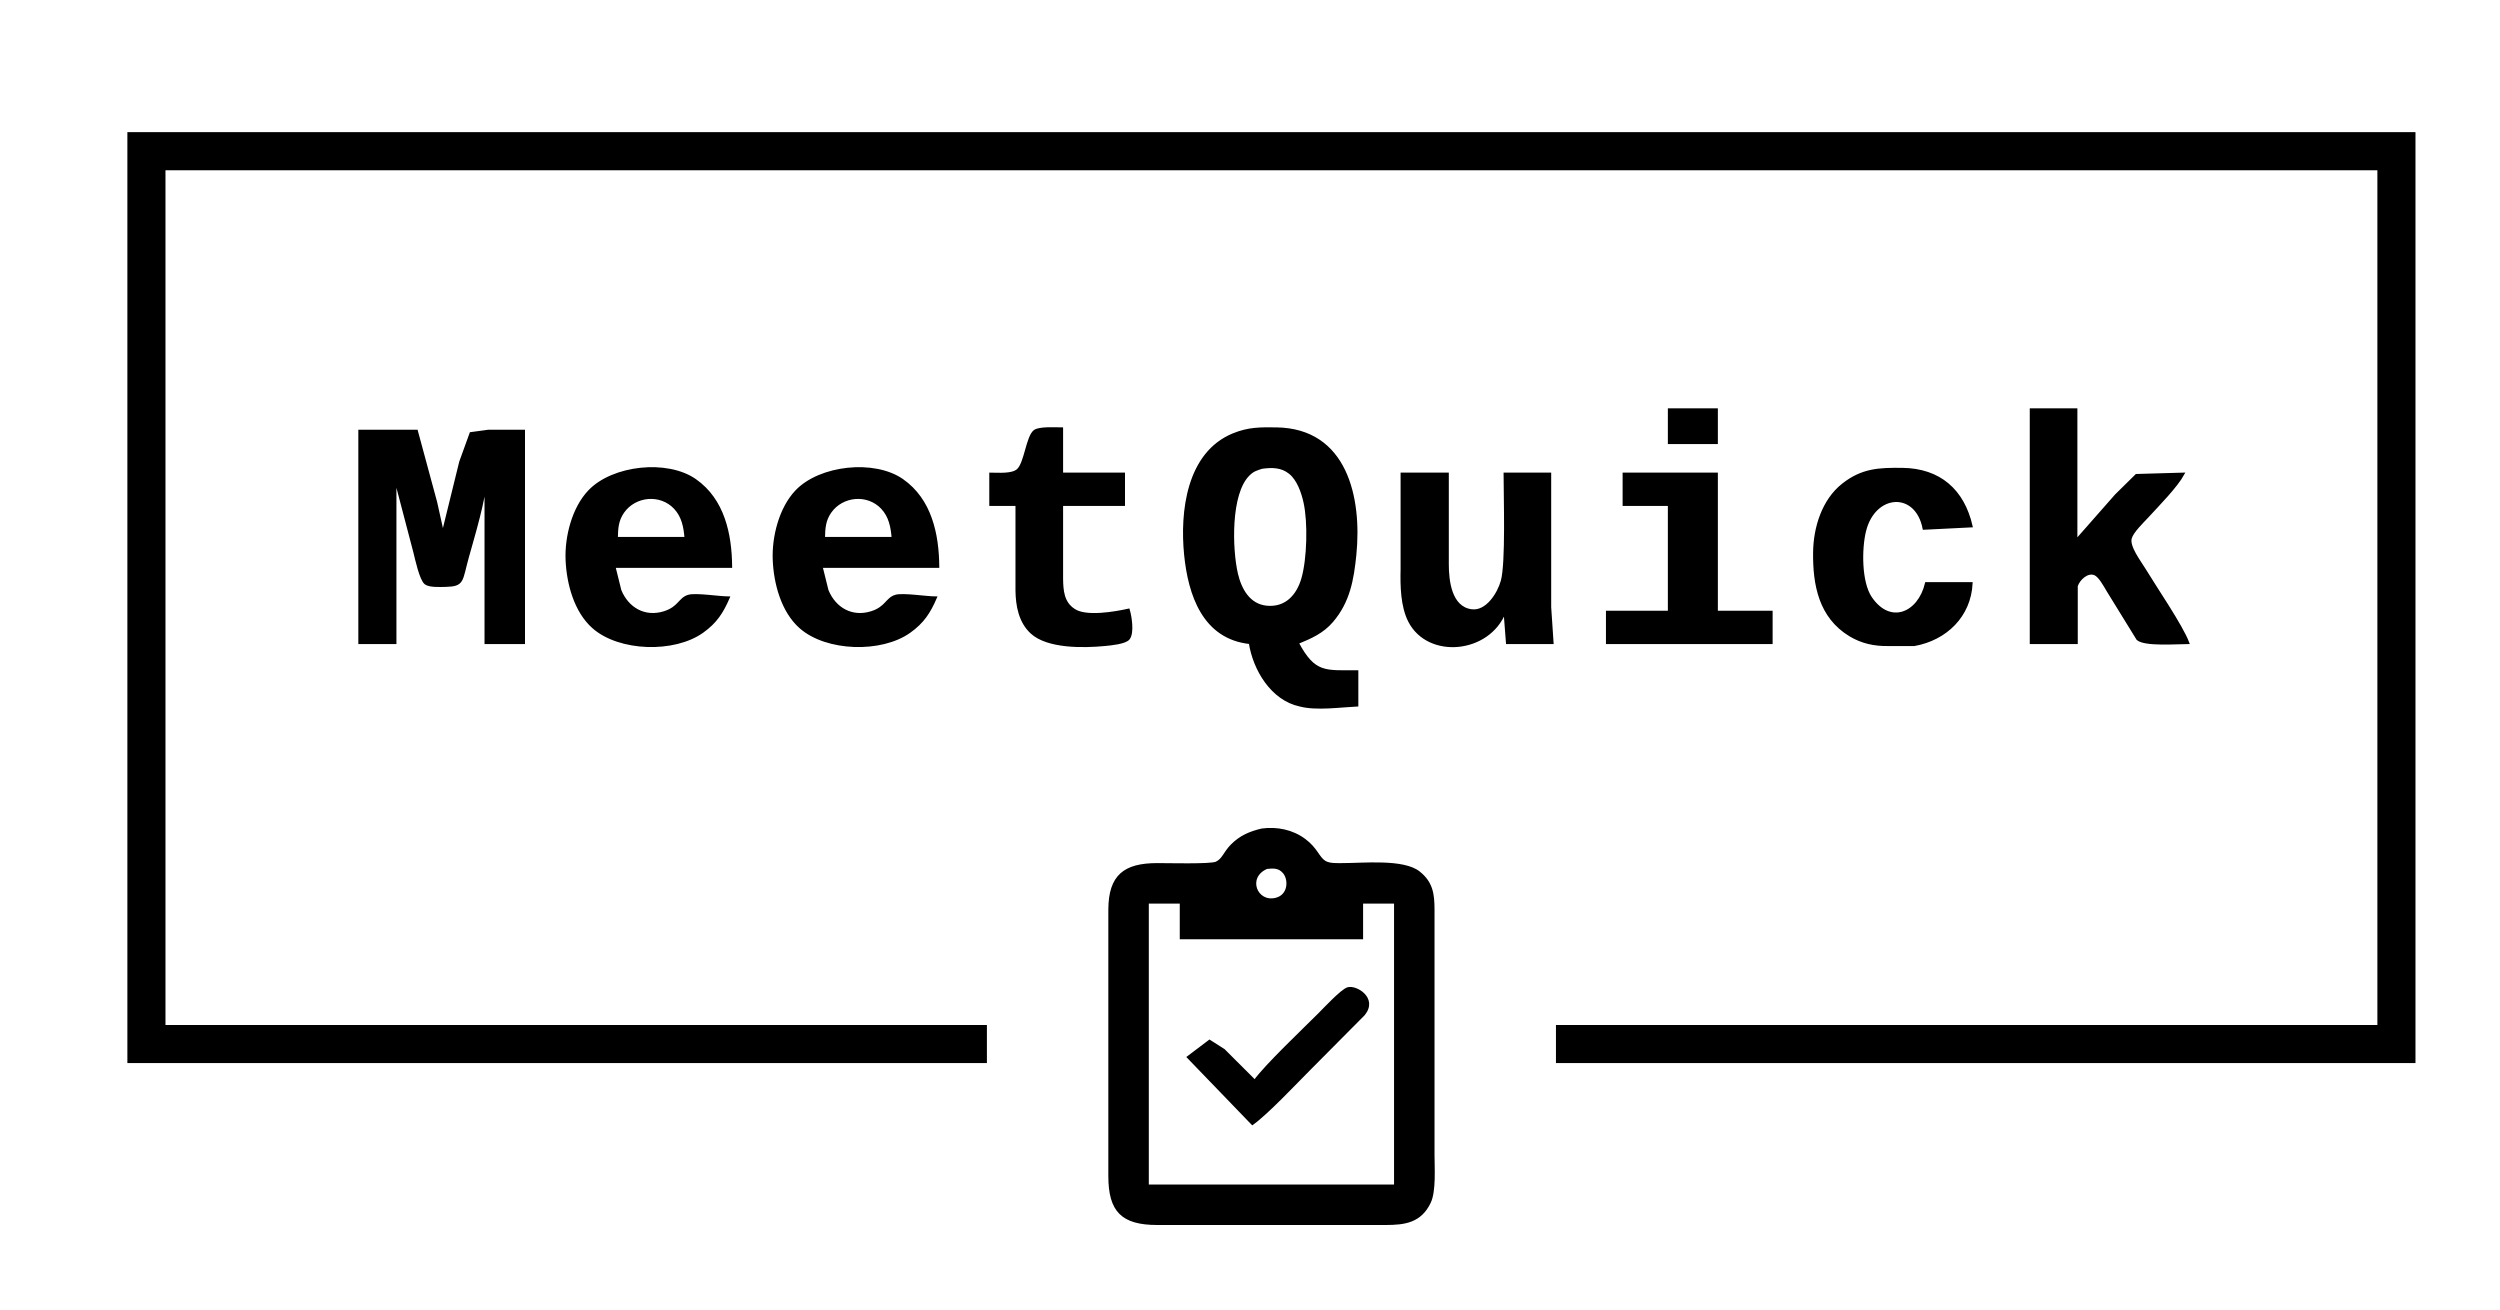 <?xml version="1.0" encoding="UTF-8" standalone="no"?>
<!DOCTYPE svg PUBLIC "-//W3C//DTD SVG 20010904//EN"
              "http://www.w3.org/TR/2001/REC-SVG-20010904/DTD/svg10.dtd">

<svg xmlns="http://www.w3.org/2000/svg"
     viewBox="0 0 1050 550">
  <path id="Selection"
        fill="black" stroke="black" stroke-width="1"
        d="M 54.00,56.00
           C 54.00,56.00 1014.00,56.00 1014.00,56.00
             1014.00,56.00 1014.00,446.00 1014.00,446.00
             1014.00,446.00 654.00,446.00 654.00,446.00
             654.00,446.00 654.00,431.00 654.00,431.00
             654.00,431.00 999.00,431.00 999.00,431.00
             999.00,431.00 999.00,71.00 999.00,71.00
             999.00,71.00 69.00,71.00 69.00,71.00
             69.00,71.00 69.00,431.00 69.00,431.00
             69.00,431.00 414.00,431.00 414.00,431.00
             414.00,431.00 414.00,446.00 414.00,446.00
             414.00,446.00 54.00,446.00 54.00,446.00
             54.00,446.00 54.00,56.00 54.00,56.00 Z
           M 701.00,172.00
           C 701.00,172.00 721.00,172.00 721.00,172.00
             721.00,172.00 721.00,186.00 721.00,186.00
             721.00,186.00 701.00,186.00 701.00,186.00
             701.00,186.00 701.00,172.00 701.00,172.00 Z
           M 853.00,172.00
           C 853.00,172.00 872.00,172.00 872.00,172.00
             872.00,172.00 872.00,227.00 872.00,227.00
             872.00,227.00 888.72,208.00 888.72,208.00
             888.72,208.00 897.28,199.57 897.28,199.57
             897.28,199.57 917.00,199.00 917.00,199.00
             914.21,204.19 906.27,212.27 901.92,217.00
             899.91,219.18 895.65,223.23 894.85,226.00
             893.81,229.58 898.71,235.87 900.60,239.00
             905.15,246.54 916.40,262.97 919.00,270.00
             914.53,270.00 900.81,271.10 897.79,268.43
             897.79,268.43 885.20,248.00 885.20,248.00
             884.05,246.08 881.87,241.94 879.79,241.10
             876.65,239.84 873.08,243.27 872.16,246.09
             872.16,246.09 872.16,270.00 872.16,270.00
             872.16,270.00 853.00,270.00 853.00,270.00
             853.00,270.00 853.00,172.00 853.00,172.00 Z
           M 416.00,199.00
           C 419.19,199.00 425.06,199.58 427.49,197.40
             430.68,194.54 431.43,183.32 434.56,181.02
             436.56,179.55 443.35,180.00 446.00,180.00
             446.00,180.00 446.00,199.00 446.00,199.00
             446.00,199.00 472.00,199.00 472.00,199.00
             472.00,199.00 472.00,212.00 472.00,212.00
             472.00,212.00 446.00,212.00 446.00,212.00
             446.00,212.00 446.00,243.00 446.00,243.00
             446.06,248.05 446.44,253.15 451.06,256.13
             455.98,259.58 468.41,257.38 474.00,256.13
             474.80,258.80 475.98,265.81 474.00,268.26
             472.56,270.05 466.33,270.61 464.00,270.83
             455.17,271.68 439.97,271.98 433.19,265.66
             428.31,261.12 427.08,254.37 427.00,248.00
             427.00,248.00 427.00,212.00 427.00,212.00
             427.00,212.00 416.00,212.00 416.00,212.00
             416.00,212.00 416.00,199.00 416.00,199.00 Z
           M 525.00,270.00
           C 505.47,267.97 499.50,249.65 497.83,233.00
             496.04,215.03 498.79,190.32 518.00,182.47
             524.43,179.85 529.25,179.92 536.00,180.00
             565.49,180.35 571.54,209.23 569.17,233.00
             568.13,243.33 566.53,252.67 559.48,260.91
             555.51,265.56 550.50,267.76 545.00,270.00
             552.02,283.20 556.60,282.00 570.00,282.00
             570.00,282.00 570.00,296.24 570.00,296.24
             562.99,296.57 552.84,298.05 546.00,296.24
             534.22,293.75 526.73,281.21 525.00,270.00 Z
           M 151.00,181.00
           C 151.00,181.00 175.00,181.00 175.00,181.00
             175.00,181.00 183.12,211.00 183.12,211.00
             183.12,211.00 186.00,224.00 186.00,224.00
             186.00,224.00 193.37,194.00 193.37,194.00
             193.37,194.00 197.72,181.99 197.72,181.99
             197.72,181.99 205.00,181.00 205.00,181.00
             205.00,181.00 220.00,181.00 220.00,181.00
             220.00,181.00 220.00,270.00 220.00,270.00
             220.00,270.00 204.00,270.00 204.00,270.00
             204.00,270.00 204.00,216.00 204.00,216.00
             204.00,216.00 204.00,201.00 204.00,201.00
             203.60,209.68 198.90,225.09 196.42,234.00
             193.63,244.04 194.78,245.85 187.00,246.00
             184.90,246.03 180.38,246.29 178.72,245.01
             176.66,243.40 174.83,234.79 174.13,232.00
             174.13,232.00 166.00,201.00 166.00,201.00
             166.00,201.00 166.00,270.00 166.00,270.00
             166.00,270.00 151.00,270.00 151.00,270.00
             151.00,270.00 151.00,181.00 151.00,181.00 Z
           M 530.00,196.39
           C 527.57,197.18 526.31,197.50 524.39,199.39
             516.36,207.30 517.03,230.68 519.43,241.00
             520.96,247.57 524.56,254.17 532.00,254.89
             540.02,255.67 545.00,250.25 547.08,243.00
             549.46,234.69 549.84,219.43 547.98,211.00
             547.06,206.81 545.22,201.43 541.79,198.65
             538.25,195.78 534.25,195.83 530.00,196.39 Z
           M 306.00,251.00
           C 303.31,257.20 300.66,261.33 295.00,265.36
             283.16,273.81 260.19,273.20 249.17,263.48
             241.50,256.71 238.42,244.90 238.04,235.00
             237.67,225.39 240.72,213.38 247.47,206.30
             257.40,195.86 280.21,193.39 292.00,201.65
             303.86,209.95 306.88,224.37 307.00,238.00
             307.00,238.00 258.00,238.00 258.00,238.00
             258.00,238.00 260.48,248.00 260.48,248.00
             263.65,255.71 270.87,259.76 279.00,257.20
             285.31,255.21 285.37,251.38 289.21,250.29
             292.30,249.42 301.80,250.96 306.00,251.00 Z
           M 393.00,251.00
           C 390.31,257.20 387.66,261.33 382.00,265.36
             370.16,273.81 347.19,273.20 336.17,263.48
             328.50,256.71 325.42,244.90 325.04,235.00
             324.67,225.39 327.72,213.38 334.47,206.30
             344.40,195.86 367.21,193.39 379.00,201.65
             390.86,209.95 393.88,224.37 394.00,238.00
             394.00,238.00 345.00,238.00 345.00,238.00
             345.00,238.00 347.48,248.00 347.48,248.00
             350.65,255.71 357.87,259.76 366.00,257.20
             372.31,255.21 372.37,251.38 376.21,250.29
             379.30,249.42 388.80,250.96 393.00,251.00 Z
           M 828.00,245.00
           C 827.33,258.69 817.31,268.45 804.00,270.84
             804.00,270.84 793.00,270.84 793.00,270.84
             787.25,270.93 781.98,269.81 777.00,266.79
             764.33,259.10 761.84,245.58 762.00,232.00
             762.12,221.64 765.63,210.15 774.01,203.53
             782.12,197.13 789.27,196.89 799.00,197.00
             814.63,197.19 824.57,205.95 828.00,221.00
             828.00,221.00 808.00,222.00 808.00,222.00
             804.91,205.79 787.24,206.82 783.24,223.00
             781.40,230.45 781.33,244.51 785.70,251.00
             793.79,263.00 805.95,257.80 809.00,245.00
             809.00,245.00 828.00,245.00 828.00,245.00 Z
           M 588.75,199.00
           C 588.75,199.00 608.00,199.00 608.00,199.00
             608.00,199.00 608.00,237.00 608.00,237.00
             608.01,243.87 609.16,255.19 618.00,256.38
             624.48,257.26 629.39,249.27 630.84,244.00
             632.93,236.43 632.00,208.62 632.00,199.00
             632.00,199.00 651.00,199.00 651.00,199.00
             651.00,199.00 651.00,255.00 651.00,255.00
             651.00,255.00 652.00,270.00 652.00,270.00
             652.00,270.00 633.00,270.00 633.00,270.00
             633.00,270.00 632.00,257.00 632.00,257.00
             625.30,274.10 599.98,276.41 591.99,261.00
             588.72,254.67 588.58,246.07 588.75,239.00
             588.75,239.00 588.75,199.00 588.75,199.00 Z
           M 682.00,199.00
           C 682.00,199.00 721.00,199.00 721.00,199.00
             721.00,199.00 721.00,257.00 721.00,257.00
             721.00,257.00 744.00,257.00 744.00,257.00
             744.00,257.00 744.00,270.00 744.00,270.00
             744.00,270.00 675.00,270.00 675.00,270.00
             675.00,270.00 675.00,257.00 675.00,257.00
             675.00,257.00 701.00,257.00 701.00,257.00
             701.00,257.00 701.00,212.00 701.00,212.00
             701.00,212.00 682.00,212.00 682.00,212.00
             682.00,212.00 682.00,199.00 682.00,199.00 Z
           M 288.00,226.00
           C 287.61,221.34 286.81,216.90 283.47,213.34
             277.44,206.93 266.74,207.86 261.70,215.04
             259.25,218.53 259.09,221.93 259.00,226.00
             259.00,226.00 288.00,226.00 288.00,226.00 Z
           M 375.00,226.00
           C 374.61,221.34 373.81,216.90 370.47,213.34
             364.44,206.93 353.74,207.86 348.70,215.04
             346.25,218.53 346.09,221.93 346.00,226.00
             346.00,226.00 375.00,226.00 375.00,226.00 Z
           M 530.00,348.47
           C 536.33,347.64 542.77,348.91 547.96,352.79
             552.98,356.54 553.63,360.27 556.38,361.98
             558.37,363.22 561.69,363.00 564.00,363.00
             572.46,363.02 589.43,361.20 595.96,366.42
             601.40,370.77 601.97,375.54 602.00,382.00
             602.00,382.00 602.00,445.00 602.00,445.00
             602.00,445.00 602.00,485.00 602.00,485.00
             602.00,490.46 602.69,500.30 600.43,505.00
             596.54,513.11 589.96,513.99 582.00,514.00
             582.00,514.00 486.00,514.00 486.00,514.00
             471.36,513.98 466.02,508.64 466.00,494.00
             466.00,494.00 466.00,382.00 466.00,382.00
             466.07,367.80 472.33,363.02 486.00,363.00
             490.04,362.99 508.33,363.47 510.79,362.40
             513.67,361.15 514.25,358.23 517.21,355.18
             520.90,351.39 524.97,349.66 530.00,348.47 Z
           M 532.04,364.45
           C 523.02,368.34 527.59,379.72 535.96,377.55
             541.53,376.12 541.80,369.42 539.26,366.43
             537.22,364.02 534.84,364.17 532.04,364.45 Z
           M 496.00,379.00
           C 496.00,379.00 482.00,379.00 482.00,379.00
             482.00,379.00 482.00,498.00 482.00,498.00
             482.00,498.00 586.00,498.00 586.00,498.00
             586.00,498.00 586.00,379.00 586.00,379.00
             586.00,379.00 572.00,379.00 572.00,379.00
             572.00,379.00 572.00,394.00 572.00,394.00
             572.00,394.00 496.00,394.00 496.00,394.00
             496.00,394.00 496.00,379.00 496.00,379.00 Z
           M 527.00,454.00
           C 531.63,447.54 547.47,432.53 554.00,426.00
             556.31,423.69 563.41,416.06 566.00,415.17
             569.28,414.03 578.29,419.20 572.84,426.00
             572.84,426.00 550.00,449.00 550.00,449.00
             543.95,455.05 532.26,467.52 526.00,472.00
             526.00,472.00 499.00,444.00 499.00,444.00
             499.00,444.00 508.00,437.20 508.00,437.20
             508.00,437.20 514.00,441.02 514.00,441.02
             514.00,441.02 527.00,454.00 527.00,454.00 Z" />
</svg>
